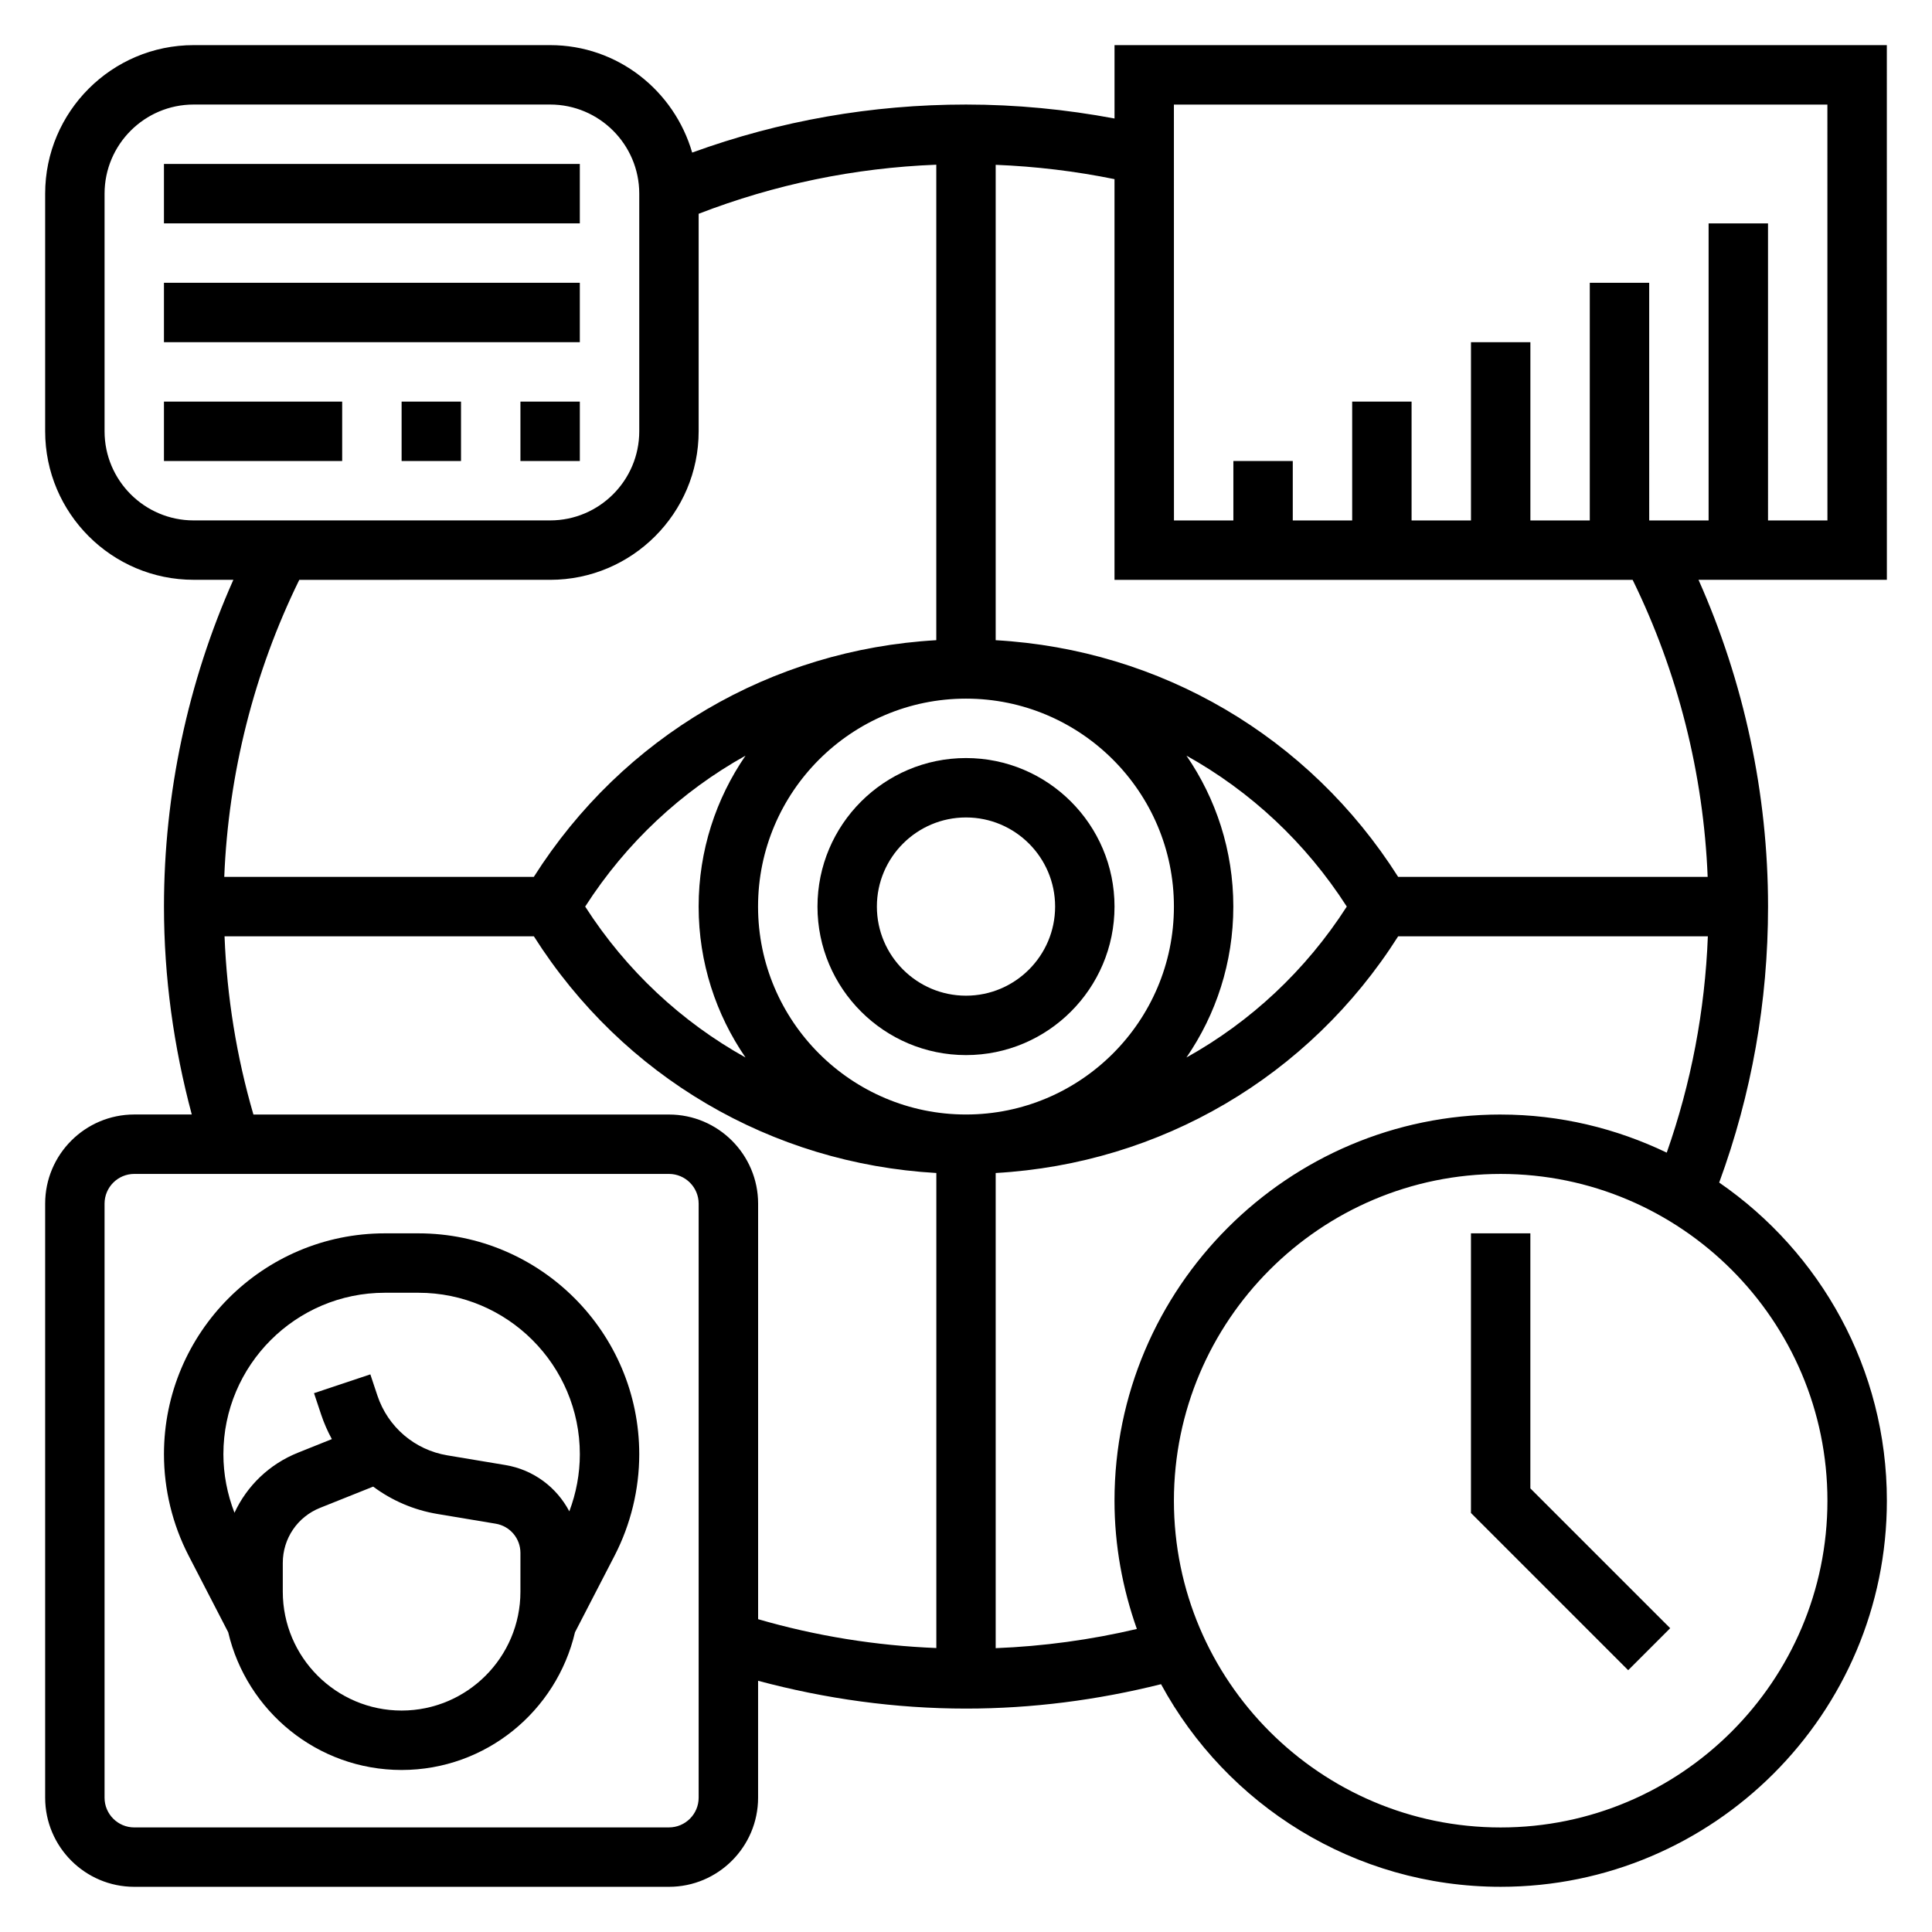 <?xml version="1.0" encoding="UTF-8"?>
<!-- Uploaded to: SVG Repo, www.svgrepo.com, Generator: SVG Repo Mixer Tools -->
<svg fill="#000000" width="800px" height="800px" version="1.1" viewBox="144 144 512 512" xmlns="http://www.w3.org/2000/svg">
 <g>
  <path d="m400 423.61c21.703 0 39.359-17.656 39.359-39.359s-17.656-39.359-39.359-39.359-39.359 17.656-39.359 39.359c-0.004 21.703 17.656 39.359 39.359 39.359zm0-62.977c13.02 0 23.617 10.598 23.617 23.617 0 13.02-10.598 23.617-23.617 23.617s-23.617-10.598-23.617-23.617c0-13.02 10.594-23.617 23.617-23.617z"/>
  <path d="m254.87 470.85h-8.887c-32.27 0-58.531 26.254-58.531 58.535 0 9.312 2.258 18.602 6.527 26.867l10.5 20.316c4.887 20.867 23.602 36.48 45.934 36.496h0.031c22.332-0.016 41.043-15.617 45.934-36.496l10.5-20.316c4.266-8.266 6.527-17.555 6.527-26.867 0-32.281-26.262-58.535-58.535-58.535zm27.047 94.961c0 17.367-14.121 31.496-31.488 31.504-17.367-0.008-31.488-14.137-31.488-31.504v-7.613c0-6.473 3.883-12.211 9.895-14.609l14.059-5.621c4.938 3.676 10.754 6.211 17.074 7.258l15.375 2.566c3.805 0.629 6.574 3.894 6.574 7.754zm12.957-21.289c-3.336-6.328-9.438-11.02-16.949-12.273l-15.375-2.566c-8.652-1.441-15.75-7.504-18.531-15.832l-1.875-5.629-14.926 4.984 1.875 5.629c0.762 2.289 1.723 4.473 2.852 6.543l-8.957 3.59c-7.644 3.055-13.547 8.816-16.848 15.934-1.91-4.934-2.941-10.219-2.941-15.516 0-23.602 19.191-42.793 42.793-42.793h8.887c23.59 0 42.785 19.191 42.785 42.793 0 5.164-0.961 10.312-2.789 15.137z"/>
  <path d="m187.45 187.45h110.21v15.742h-110.21z"/>
  <path d="m187.45 218.94h110.21v15.742h-110.21z"/>
  <path d="m187.45 250.43h47.23v15.742h-47.23z"/>
  <path d="m281.92 250.43h15.742v15.742h-15.742z"/>
  <path d="m250.43 250.43h15.742v15.742h-15.742z"/>
  <path d="m644.03 155.96h-204.67v19.445c-12.926-2.426-26.113-3.699-39.359-3.699-25 0-49.367 4.289-72.57 12.73-4.758-16.391-19.738-28.477-37.641-28.477h-94.465c-21.703 0-39.359 17.656-39.359 39.359v62.977c0 21.703 17.656 39.359 39.359 39.359h10.516c-12.059 27.082-18.387 56.758-18.387 86.594 0 18.742 2.574 37.203 7.367 55.105h-15.238c-13.02 0-23.617 10.598-23.617 23.617v157.44c0 13.02 10.598 23.617 23.617 23.617h141.7c13.02 0 23.617-10.598 23.617-23.617v-30.984c17.91 4.793 36.367 7.367 55.105 7.367 17.508 0 34.84-2.25 51.68-6.465 17.34 31.953 51.184 53.695 90.016 53.695 56.426 0 102.34-45.91 102.34-102.34 0-34.945-17.633-65.824-44.438-84.293 8.582-23.383 12.949-47.934 12.949-73.148 0-29.844-6.359-59.496-18.43-86.594l49.918 0.004zm-188.93 228.29c0 30.387-24.727 55.105-55.105 55.105s-55.105-24.719-55.105-55.105c0-30.387 24.727-55.105 55.105-55.105s55.105 24.719 55.105 55.105zm-113.53 40c-16.949-9.445-31.59-23.02-42.492-39.996 10.902-16.973 25.543-30.551 42.492-39.996-7.828 11.387-12.426 25.16-12.426 39.992 0 14.84 4.598 28.609 12.426 40zm116.85-79.996c16.949 9.445 31.59 23.02 42.492 39.996-10.902 16.98-25.543 30.559-42.492 39.996 7.824-11.387 12.422-25.156 12.422-39.996s-4.598-28.605-12.422-39.996zm-286.71-85.957v-62.977c0-13.02 10.598-23.617 23.617-23.617h94.465c13.02 0 23.617 10.598 23.617 23.617v62.977c0 13.02-10.598 23.617-23.617 23.617h-94.469c-13.02 0-23.613-10.594-23.613-23.617zm118.08 39.363c21.703 0 39.359-17.656 39.359-39.359v-57.648c20.145-7.785 41.266-12.164 62.977-13.004v126.01c-43.664 2.477-83.039 25.504-106.66 62.723h-82.035c1.102-27.348 7.902-54.301 19.883-78.719zm39.359 322.75c0 4.336-3.527 7.871-7.871 7.871l-141.7 0.004c-4.344 0-7.871-3.535-7.871-7.871v-157.44c0-4.336 3.527-7.871 7.871-7.871h141.7c4.344 0 7.871 3.535 7.871 7.871zm-7.871-181.05h-110.12c-4.465-15.328-7.023-31.148-7.652-47.23h81.973c23.617 37.219 62.992 60.246 106.66 62.723v125.89c-16.004-0.629-31.898-3.188-47.23-7.644v-110.12c-0.008-13.023-10.605-23.617-23.625-23.617zm307.01 102.34c0 47.742-38.848 86.594-86.594 86.594-47.742 0-86.594-38.848-86.594-86.594 0-47.742 38.848-86.594 86.594-86.594 47.742 0 86.594 38.848 86.594 86.594zm-86.594-102.34c-56.426 0-102.34 45.91-102.34 102.34 0 11.926 2.156 23.34 5.926 33.992-12.266 2.883-24.797 4.59-37.414 5.086v-125.92c43.668-2.481 83.051-25.512 106.66-62.723h82.074c-0.77 19.688-4.418 38.895-10.895 57.324-13.352-6.402-28.238-10.094-44.012-10.094zm54.859-62.977h-82.027c-23.617-37.219-62.992-60.246-106.66-62.723v-125.98c10.621 0.418 21.152 1.691 31.488 3.793v106.19h137.31c11.98 24.441 18.789 51.371 19.883 78.719zm31.734-94.465h-15.742l-0.004-78.719h-15.742v78.719h-15.742l-0.004-62.977h-15.742v62.977h-15.742v-47.23h-15.742v47.23h-15.742v-31.488h-15.742v31.488h-15.742v-15.742h-15.742v15.742h-15.742l-0.016-110.21h173.18z"/>
  <path d="m533.82 470.85v74.105l41.664 41.668 11.133-11.133-37.055-37.051v-67.59z"/>
 </g>
</svg>